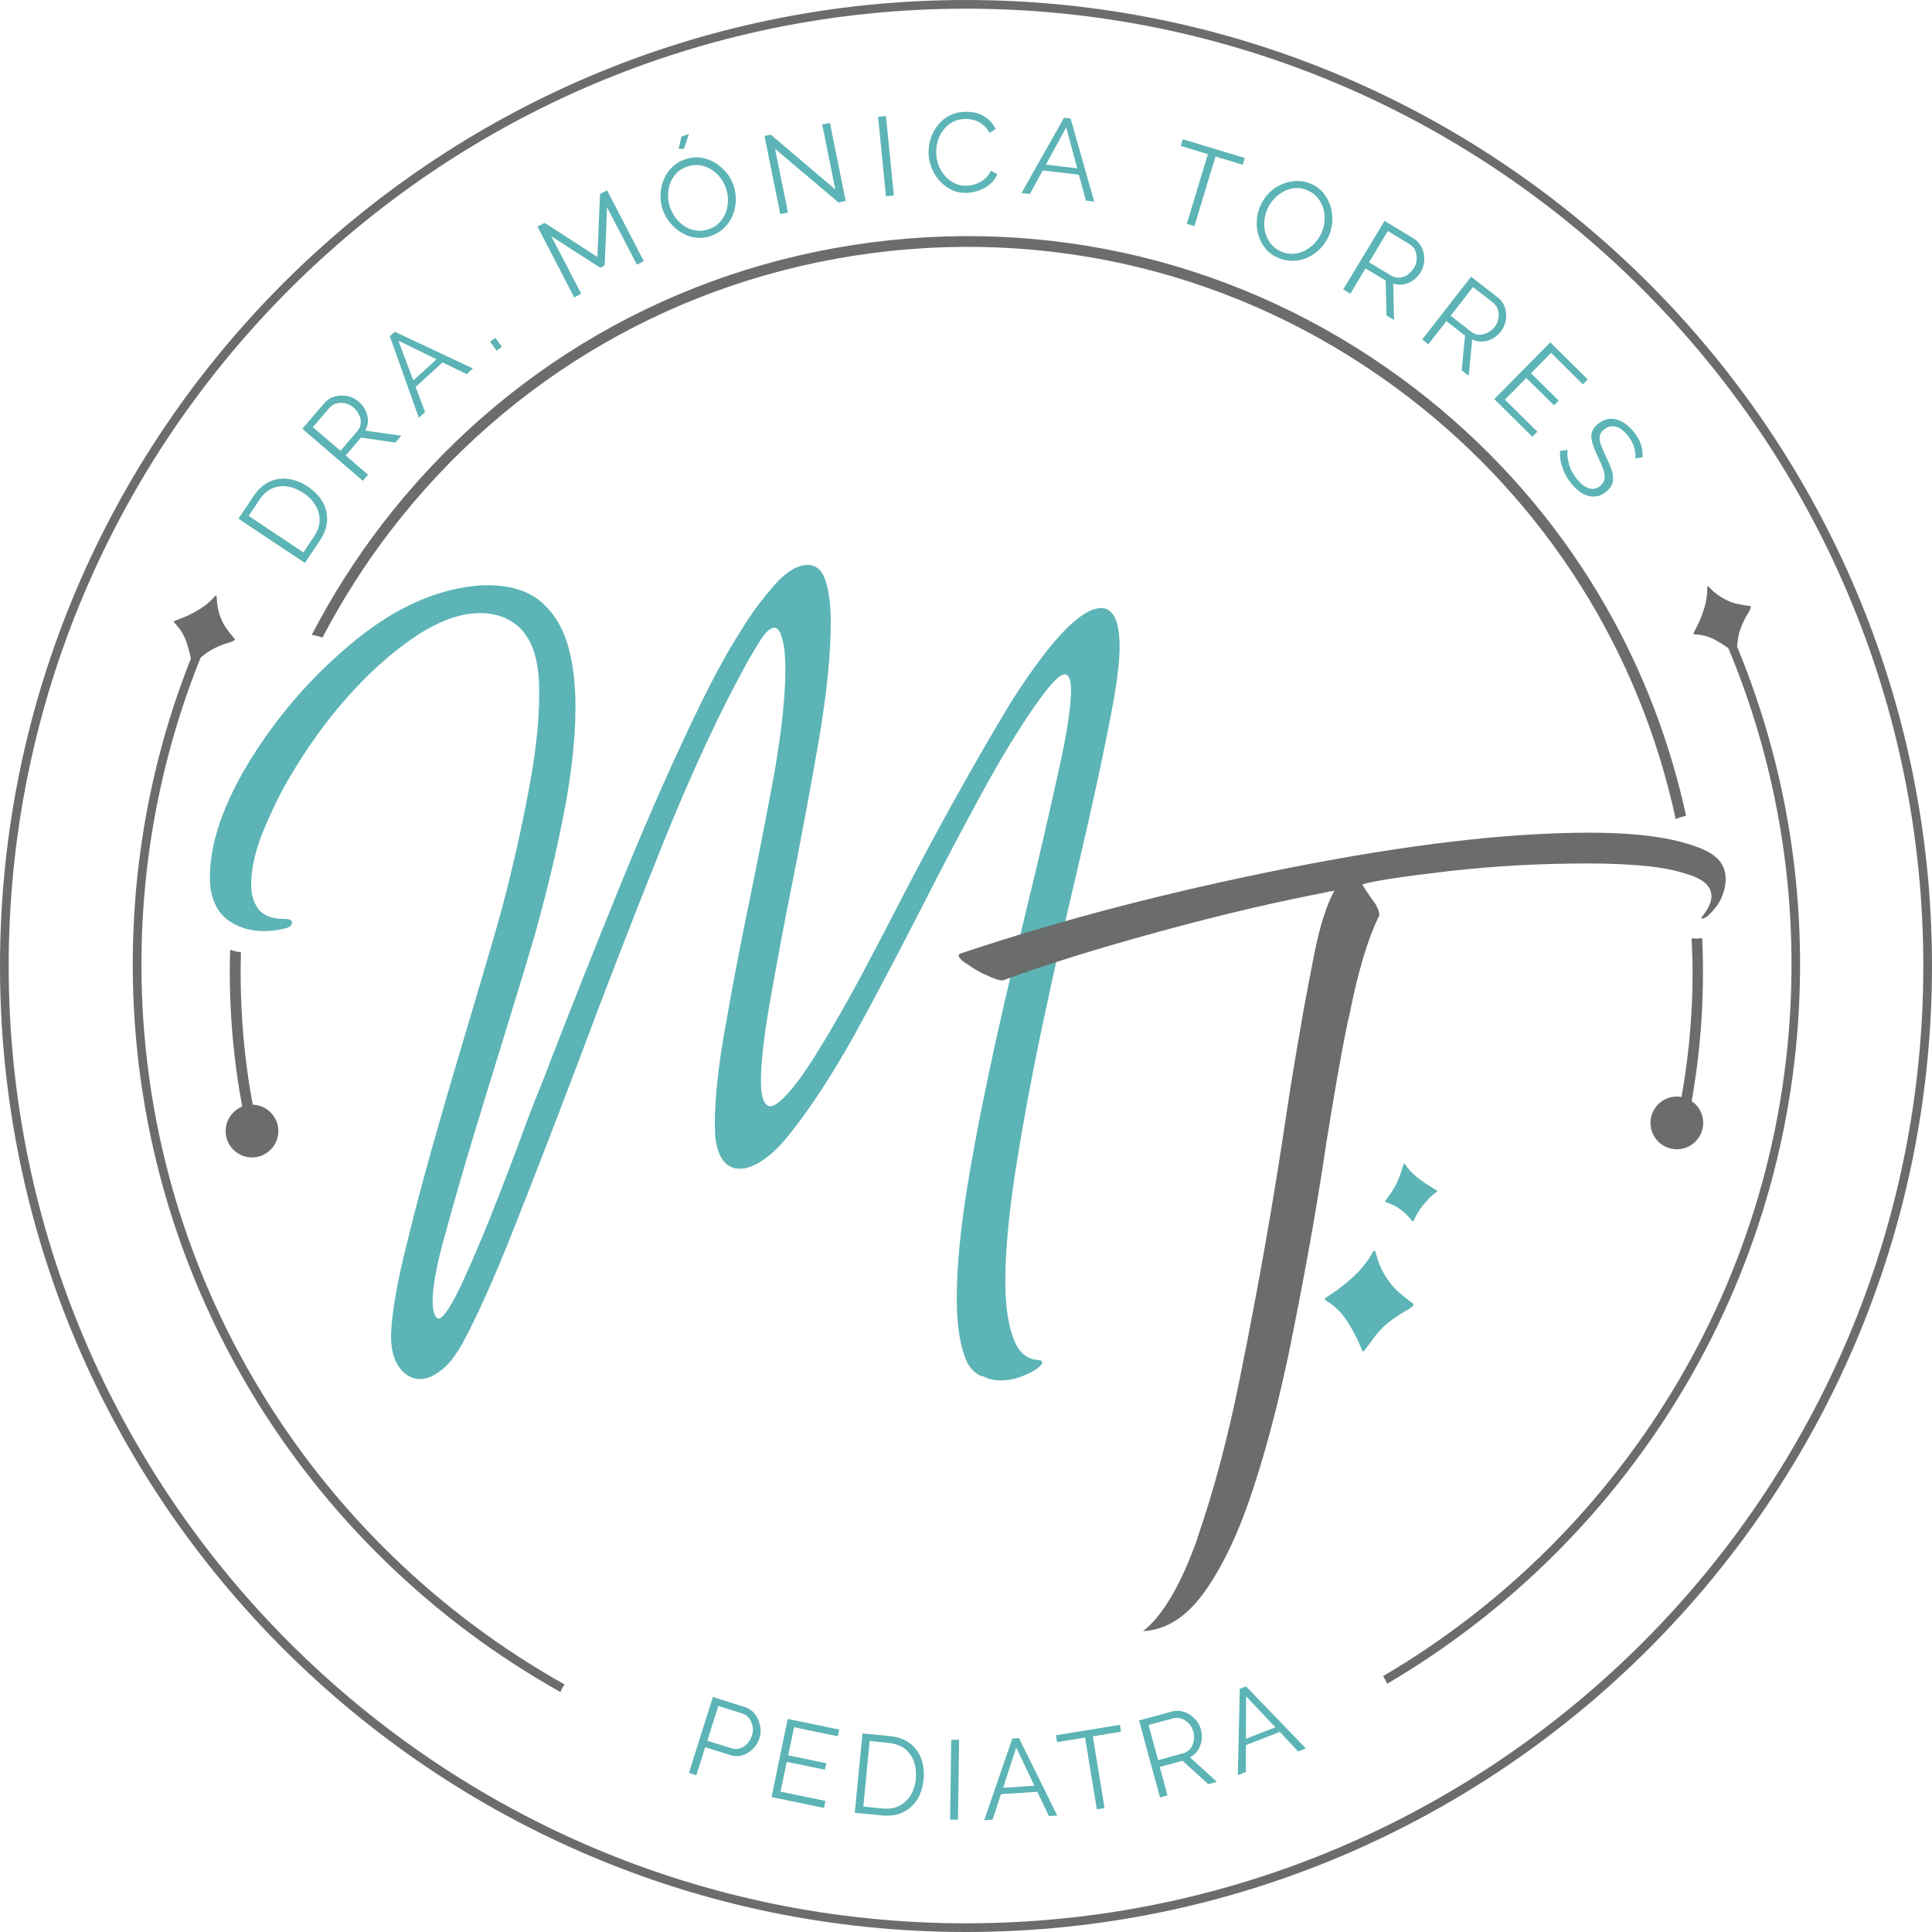 <svg height="140" width="140" viewBox="0 0 140 140" id="Capa_2" xmlns="http://www.w3.org/2000/svg">
  <defs>
    <style>
      .cls-1 {
        fill: #6b6d6d;
      }

      .cls-2 {
        fill: #5cb4b6;
      }
    </style>
  </defs>
  <g data-name="Capa_1" id="Capa_1-2">
    <g>
      <g>
        <g>
          <path d="M22.09,40.79l-4.81-3.2,1.09-1.63c.34-.51.73-.86,1.17-1.06.44-.2.9-.26,1.38-.19.48.07.94.25,1.38.55.49.33.85.7,1.09,1.13s.34.88.31,1.36c-.03.48-.2.95-.52,1.42l-1.09,1.63ZM21.98,35.72c-.38-.25-.77-.41-1.16-.47-.39-.06-.76,0-1.11.15-.35.16-.65.43-.92.83l-.77,1.16,3.97,2.64.77-1.16c.26-.4.4-.79.4-1.18,0-.39-.1-.75-.31-1.09-.21-.34-.5-.64-.87-.88Z" class="cls-2"></path>
          <path d="M26.29,34.84l-4.38-3.77,1.59-1.85c.16-.19.35-.33.56-.42.21-.09.44-.13.67-.14.23,0,.46.03.68.11.22.08.41.19.58.33.21.18.37.39.49.63.12.24.18.49.18.74s-.06.5-.19.73l2.61.38-.42.49-2.5-.36-1.11,1.3,1.62,1.39-.37.43ZM24.66,32.68l1.23-1.43c.15-.17.23-.36.25-.57.02-.21-.02-.41-.12-.62-.09-.2-.23-.38-.4-.53-.18-.15-.37-.25-.59-.3-.22-.05-.43-.05-.64,0s-.38.16-.52.33l-1.2,1.39,2,1.72Z" class="cls-2"></path>
          <path d="M28.25,24.36l.36-.32,5.66,2.66-.45.41-1.75-.85-1.95,1.78.68,1.82-.45.41-2.1-5.9ZM31.64,26.04l-2.77-1.35,1.08,2.88,1.69-1.54Z" class="cls-2"></path>
          <path d="M35.99,25.41l-.48-.64.38-.29.48.64-.38.29Z" class="cls-2"></path>
          <path d="M46.16,19.19l-2.17-4.17-.17,4.21-.32.17-3.55-2.28,2.17,4.17-.51.26-2.66-5.13.52-.27,3.82,2.47.19-4.56.51-.27,2.66,5.13-.5.26Z" class="cls-2"></path>
          <path d="M51.55,17.09c-.38.13-.76.18-1.13.13-.37-.04-.71-.16-1.02-.35-.32-.19-.59-.42-.83-.71-.24-.29-.42-.61-.54-.95-.13-.36-.18-.73-.17-1.11s.09-.73.23-1.07c.14-.34.34-.64.6-.9.26-.26.57-.45.94-.58.38-.13.76-.18,1.13-.13.37.05.71.17,1.03.36s.59.43.83.71.42.6.53.94c.13.36.18.73.17,1.11-.01.37-.09.73-.23,1.07-.14.34-.34.64-.6.89-.26.26-.57.45-.94.58ZM48.56,15.03c.1.3.25.57.44.81.19.24.42.44.67.59.25.15.53.25.82.28s.59,0,.88-.1c.31-.11.57-.27.77-.49.2-.22.36-.46.46-.74.1-.28.15-.57.15-.87,0-.3-.05-.6-.15-.88-.1-.3-.25-.56-.44-.8-.19-.24-.42-.43-.67-.58-.26-.15-.53-.25-.82-.28-.29-.04-.58,0-.88.1-.31.11-.56.27-.77.48-.2.22-.36.46-.46.74-.1.28-.15.57-.15.88s.05.6.15.88ZM49.57,10.78h-.39s.2-.88.2-.88l.55-.19-.37,1.08Z" class="cls-2"></path>
          <path d="M56.16,10.77l.94,4.63-.56.11-1.14-5.66.46-.09,4.67,3.97-.95-4.71.56-.11,1.14,5.65-.52.11-4.6-3.89Z" class="cls-2"></path>
          <path d="M64.2,14.22l-.57-5.75.57-.06.57,5.75-.57.06Z" class="cls-2"></path>
          <path d="M67.29,10.99c0-.35.06-.7.18-1.04.12-.34.3-.65.53-.93.23-.28.52-.51.86-.67.34-.17.73-.25,1.16-.25.52,0,.96.11,1.32.35.37.23.64.53.81.9l-.45.28c-.13-.25-.29-.46-.48-.6-.19-.15-.39-.25-.61-.32-.22-.06-.43-.09-.64-.09-.35,0-.65.07-.92.21-.26.14-.49.33-.67.56-.18.23-.32.49-.41.78-.09.29-.13.57-.13.87,0,.32.06.63.17.92.11.29.26.55.46.78s.43.4.69.53c.26.13.55.2.86.19.22,0,.44-.04.67-.12.23-.08.44-.19.64-.35.2-.16.35-.36.47-.61l.47.24c-.12.29-.3.53-.55.74-.25.2-.53.36-.83.46-.31.1-.61.16-.9.16-.4,0-.76-.08-1.09-.25s-.62-.4-.86-.68c-.24-.28-.43-.6-.56-.96-.13-.35-.2-.71-.2-1.08Z" class="cls-2"></path>
          <path d="M77.1,8.53l.48.06,1.71,6.02-.6-.07-.51-1.88-2.62-.31-.93,1.71-.61-.07,3.08-5.45ZM78.06,12.2l-.8-2.97-1.47,2.7,2.27.27Z" class="cls-2"></path>
          <path d="M90.05,11.94l-1.97-.6-1.53,5.05-.55-.17,1.53-5.05-1.97-.6.15-.48,4.49,1.36-.15.48Z" class="cls-2"></path>
          <path d="M92.62,18.69c-.37-.16-.68-.39-.91-.67s-.41-.6-.51-.95c-.11-.35-.15-.71-.13-1.09.02-.37.11-.73.26-1.07.16-.35.37-.66.63-.93s.57-.47.9-.62c.34-.15.69-.23,1.06-.25.37-.01.73.06,1.08.21.37.16.68.39.91.68s.4.61.51.96c.1.35.14.72.12,1.09s-.11.72-.25,1.05c-.16.35-.37.66-.63.93s-.56.47-.9.63c-.33.15-.68.23-1.05.24-.37,0-.73-.06-1.08-.22ZM91.84,15.15c-.13.29-.2.59-.22.89-.02.31,0,.6.09.88.08.28.22.54.4.77.19.23.42.4.71.53.3.13.6.19.9.17s.58-.1.84-.23c.26-.14.5-.32.71-.54.2-.22.37-.47.49-.74.13-.29.2-.58.22-.89.02-.3,0-.6-.09-.89-.08-.29-.22-.54-.41-.77s-.42-.4-.71-.53c-.3-.13-.59-.19-.89-.17-.3.02-.58.09-.84.23-.26.14-.5.31-.71.54s-.37.47-.49.74Z" class="cls-2"></path>
          <path d="M97.34,20.96l2.99-4.95,2.09,1.26c.21.13.38.29.51.49.12.19.21.41.25.64.04.23.04.46,0,.69-.04.23-.12.44-.23.63-.14.24-.32.43-.54.59-.22.15-.45.25-.7.3s-.5.02-.75-.06l.06,2.64-.55-.33-.06-2.53-1.46-.88-1.1,1.83-.49-.29ZM99.19,19l1.62.97c.2.12.4.17.61.15.21-.02.41-.09.59-.22.18-.13.33-.29.45-.48.12-.2.19-.41.2-.64.01-.22-.03-.43-.11-.63-.09-.2-.22-.35-.41-.46l-1.57-.95-1.36,2.26Z" class="cls-2"></path>
          <path d="M103.05,24.61l3.55-4.56,1.93,1.5c.2.15.34.33.44.54.1.21.16.43.17.66.01.23-.01.46-.08.68-.07.22-.17.42-.3.59-.17.22-.37.39-.61.52-.23.13-.48.2-.73.21-.26.01-.5-.04-.74-.15l-.25,2.63-.51-.39.24-2.52-1.35-1.05-1.31,1.68-.45-.35ZM105.12,22.88l1.49,1.16c.18.14.37.21.58.22.21,0,.41-.05.61-.15.2-.1.37-.25.51-.42.14-.18.23-.39.27-.61.04-.22.03-.43-.04-.64-.06-.2-.18-.37-.35-.51l-1.45-1.13-1.62,2.08Z" class="cls-2"></path>
          <path d="M111.39,31.29l-.35.36-2.76-2.73,4.06-4.11,2.71,2.68-.35.36-2.3-2.28-1.46,1.48,2.01,1.98-.34.34-2.01-1.98-1.55,1.57,2.36,2.33Z" class="cls-2"></path>
          <path d="M118.49,33.22c.02-.12.03-.25.01-.38-.01-.13-.04-.27-.08-.41s-.1-.28-.17-.42c-.07-.14-.16-.28-.27-.42-.32-.39-.62-.62-.92-.68s-.58,0-.83.22c-.18.14-.28.3-.31.47-.03.17,0,.37.08.61.09.24.21.53.37.87.19.38.33.72.43,1.02.09.31.11.59.06.84s-.22.49-.49.71c-.21.17-.42.27-.64.31-.22.04-.43.03-.65-.03-.22-.06-.43-.17-.64-.33-.21-.16-.41-.36-.6-.59-.19-.23-.34-.48-.46-.73-.12-.25-.21-.51-.27-.78-.06-.27-.08-.54-.06-.83l.54-.07c-.02.15-.02.31,0,.48.02.17.05.35.1.54.05.18.12.37.22.55.1.18.21.36.35.53.29.36.58.59.87.68s.57.04.82-.17c.19-.15.29-.32.32-.51.03-.19,0-.42-.09-.68-.09-.26-.22-.57-.39-.92-.18-.37-.31-.7-.4-.99-.08-.29-.1-.54-.04-.77.06-.22.21-.43.45-.63.28-.22.57-.34.87-.36.3-.02.6.06.89.22.29.16.57.4.82.71.16.2.29.4.39.6.1.2.17.41.21.62.04.21.06.42.04.64l-.53.07Z" class="cls-2"></path>
        </g>
        <g>
          <path d="M49.92,128.48l1.74-5.51,2.28.72c.24.07.44.19.61.35.17.16.3.35.39.56.09.21.15.44.17.67.02.23,0,.45-.07.66-.09.3-.25.56-.47.79-.22.22-.47.38-.76.47-.29.09-.6.09-.92-.02l-1.79-.56-.64,2.03-.54-.17ZM51.26,126.14l1.76.55c.22.07.42.07.62,0,.2-.07.37-.18.52-.35.15-.16.26-.36.33-.58.07-.23.09-.45.04-.68-.04-.22-.13-.42-.26-.58-.13-.16-.3-.28-.5-.34l-1.72-.54-.79,2.51Z" class="cls-2"></path>
          <path d="M59.81,130.52l-.1.49-3.8-.79,1.17-5.66,3.73.77-.1.49-3.17-.66-.42,2.04,2.76.57-.1.47-2.77-.57-.45,2.16,3.24.67Z" class="cls-2"></path>
          <path d="M61.94,131.36l.56-5.75,1.95.19c.61.06,1.11.24,1.49.53s.66.67.82,1.13c.16.45.22.95.17,1.48-.06.58-.22,1.08-.48,1.49-.27.41-.62.71-1.05.91-.44.2-.94.27-1.5.21l-1.95-.19ZM66.36,128.88c.04-.46,0-.87-.14-1.25-.14-.37-.35-.68-.66-.91-.3-.23-.69-.37-1.16-.42l-1.38-.14-.46,4.75,1.39.14c.48.05.89-.02,1.23-.2.34-.18.62-.44.82-.78.2-.34.33-.74.37-1.19Z" class="cls-2"></path>
          <path d="M68.85,131.85l.08-5.78h.57s-.08,5.79-.08,5.79h-.57Z" class="cls-2"></path>
          <path d="M73.36,125.98l.48-.03,2.77,5.61-.6.04-.84-1.76-2.64.17-.6,1.85-.61.04,2.04-5.92ZM74.96,129.41l-1.32-2.78-.95,2.92,2.28-.15Z" class="cls-2"></path>
          <path d="M81.22,125.49l-2.03.33.85,5.2-.56.09-.85-5.2-2.03.33-.08-.5,4.63-.75.08.5Z" class="cls-2"></path>
          <path d="M84.06,130.25l-1.52-5.58,2.36-.64c.24-.07.47-.08.7-.03.23.05.44.13.63.26.19.13.36.29.5.47.14.18.24.38.29.6.07.27.09.53.05.8-.04.26-.13.5-.27.71-.14.21-.33.38-.57.5l1.95,1.78-.62.17-1.87-1.7-1.65.45.56,2.06-.55.15ZM83.92,127.55l1.82-.5c.22-.06.39-.17.52-.34.13-.16.21-.36.25-.58.04-.22.02-.44-.04-.66-.06-.22-.17-.42-.32-.58-.15-.16-.33-.28-.53-.35-.2-.07-.41-.08-.62-.02l-1.77.48.69,2.54Z" class="cls-2"></path>
          <path d="M89.84,122.38l.45-.18,4.34,4.5-.56.22-1.33-1.42-2.46.96v1.95s-.58.22-.58.22l.14-6.26ZM92.41,125.16l-2.11-2.24-.02,3.08,2.13-.83Z" class="cls-2"></path>
        </g>
        <g>
          <path d="M124.43,43.64c-.21.05-.43.07-.66.07,3.87,7.91,6.05,16.79,6.05,26.17,0,21.96-11.9,41.19-29.6,51.58.12.17.22.36.3.55,17.88-10.5,29.92-29.93,29.92-52.13,0-9.4-2.16-18.3-6.01-26.24Z" class="cls-1"></path>
          <path d="M40.91,122.06c-18.27-10.24-30.66-29.78-30.66-52.18,0-8.48,1.78-16.55,4.97-23.86-.23.02-.46.03-.69.01-3.16,7.32-4.91,15.38-4.91,23.85,0,22.63,12.52,42.39,30.99,52.73.08-.19.18-.38.3-.55Z" class="cls-1"></path>
        </g>
        <g>
          <path d="M17.45,69c-.26-.03-.52-.09-.77-.18-.02.52-.03,1.04-.03,1.57,0,2.33.15,4.68.46,7.02.17,1.34.41,2.66.68,3.96.24-.13.48-.23.73-.31-.26-1.23-.48-2.48-.64-3.74-.36-2.78-.5-5.56-.42-8.31Z" class="cls-1"></path>
          <path d="M122.18,59.12c-2.67-12.31-9.51-23.17-19.61-30.94-11.3-8.69-25.32-12.46-39.46-10.61-14.14,1.85-26.71,9.09-35.4,20.39-1.96,2.55-3.67,5.25-5.12,8.05.27.03.53.1.78.19,1.41-2.7,3.06-5.3,4.95-7.76,8.56-11.14,20.96-18.28,34.89-20.1,13.93-1.82,27.74,1.89,38.88,10.46,9.97,7.67,16.72,18.4,19.34,30.56.24-.11.48-.19.74-.24Z" class="cls-1"></path>
          <path d="M122.93,68.01c-.12,0-.24,0-.35-.02.04.85.07,1.69.07,2.54,0,3.5-.37,6.94-1.05,10.28.25.06.5.14.74.27.86-4.23,1.21-8.62,1.01-13.1-.13.02-.27.03-.41.03Z" class="cls-1"></path>
        </g>
        <circle r="1.91" cy="81.96" cx="18.26" class="cls-1"></circle>
        <circle r="1.91" cy="81.37" cx="121.51" class="cls-1"></circle>
      </g>
      <path d="M13.92,48.15s-.03-.06-.03-.09c-.08-.53-.21-1.05-.39-1.56-.16-.46-.4-.86-.72-1.22-.03-.04-.07-.07-.11-.11-.11-.12-.1-.15.04-.2.4-.15.8-.3,1.18-.5.62-.32,1.2-.7,1.66-1.24.02-.02.04-.04.07-.06,0,0,.02,0,.04,0,.05.06.04.14.05.22.02.48.11.95.29,1.39.13.32.29.63.51.9.16.2.31.41.49.6.04.05.03.09-.02.12-.11.08-.25.13-.38.16-.35.1-.69.24-1.03.4-.27.13-.52.29-.76.47-.26.2-.5.43-.74.64-.04.03-.07.07-.15.07Z" class="cls-1"></path>
      <path d="M125.77,47.36s-.06-.03-.08-.05c-.41-.34-.86-.64-1.33-.9-.42-.24-.87-.38-1.35-.43-.05,0-.1,0-.15,0-.16-.02-.17-.04-.1-.18.2-.38.39-.76.54-1.16.25-.65.43-1.32.41-2.03,0-.03,0-.06.01-.09,0,0,.01-.01.02-.03.08.01.13.07.18.13.33.35.72.63,1.14.84.31.16.64.27.98.33.25.04.51.1.76.12.06,0,.08.05.07.1-.03.14-.1.26-.17.38-.2.31-.36.64-.5.98-.12.28-.2.56-.25.86-.05.32-.08.65-.13.97,0,.05,0,.1-.06.16Z" class="cls-1"></path>
      <g>
        <path d="M101.74,84.31s.06.03.08.06c.21.33.47.61.77.86.4.33.83.61,1.27.88.1.06.2.12.3.18,0,.05-.04.07-.07.09-.32.21-.57.5-.83.78-.13.14-.24.3-.35.45-.16.22-.29.46-.4.7-.03.06-.05.12-.09.17-.02.03-.05.04-.08.01-.03-.03-.06-.05-.08-.09-.28-.36-.61-.66-1-.91-.23-.15-.48-.25-.73-.34-.03-.01-.06-.02-.09-.03-.07-.03-.08-.07-.04-.13.09-.13.19-.25.28-.38.39-.52.66-1.1.86-1.71.06-.2.13-.4.19-.6Z" class="cls-2"></path>
        <path d="M98.76,97.94s-.05-.08-.07-.11c-.27-.7-.61-1.37-1.01-2-.35-.57-.81-1.06-1.36-1.44-.06-.04-.12-.07-.18-.11-.18-.13-.18-.17,0-.29.5-.33.99-.66,1.45-1.05.75-.63,1.42-1.32,1.88-2.2.02-.04.05-.07.07-.1,0,0,.02,0,.05-.02.09.07.1.18.13.28.17.65.45,1.26.83,1.81.27.4.59.77.98,1.07.28.22.55.47.85.67.07.05.07.11.01.17-.13.15-.3.25-.47.34-.45.25-.87.54-1.28.85-.33.26-.63.55-.89.88-.29.36-.54.74-.82,1.1-.04.06-.08.12-.19.15Z" class="cls-2"></path>
      </g>
      <path d="M70,140C31.4,140,0,108.6,0,70S31.4,0,70,0s70,31.4,70,70-31.4,70-70,70ZM70,.63C31.75.63.63,31.75.63,70s31.12,69.37,69.37,69.37,69.37-31.12,69.37-69.37S108.25.63,70,.63Z" class="cls-1"></path>
      <path d="M71.1,99.72c-.41-.18-.76-.53-1.01-.98-.5-1.09-.76-2.63-.76-4.63,0-2.35.28-5.19.82-8.45.54-3.26,1.23-6.7,2.02-10.28.79-3.54,1.61-7.02,2.42-10.35.85-3.47,1.54-6.56,2.14-9.26.6-2.67.88-4.6.88-5.79,0-.74-.16-1.09-.44-1.12-.28,0-.69.35-1.29,1.09-1.39,1.79-2.83,4.1-4.38,6.88-1.54,2.81-3.12,5.79-4.72,8.95-1.67,3.26-3.28,6.32-4.85,9.19-1.61,2.88-3.12,5.19-4.53,6.98-.72.95-1.42,1.65-2.05,2.07-.66.46-1.23.67-1.73.67-1.01,0-1.61-.77-1.79-2.32l-.03-.88c0-1.89.25-4.32.79-7.23.5-2.91,1.1-6,1.76-9.19.66-3.23,1.26-6.31,1.8-9.26.5-2.95.76-5.37.76-7.3,0-.49-.03-.95-.06-1.37-.16-1.09-.38-1.65-.72-1.65-.28,0-.6.25-.94.77-.35.53-.72,1.16-1.1,1.82t-.03.07c-1.86,3.37-3.87,7.65-5.98,12.88-2.11,5.23-4.19,10.6-6.23,16.07-1.67,4.39-3.21,8.39-4.63,11.96-1.42,3.61-2.68,6.39-3.72,8.31-.5.88-1.01,1.54-1.54,1.93-.54.42-1.04.63-1.51.63-.6,0-1.1-.28-1.51-.84-.41-.56-.6-1.3-.6-2.25v-.18c.06-1.58.44-3.75,1.13-6.49.66-2.74,1.48-5.79,2.46-9.16.79-2.84,3.7-12.4,4.49-15.35.76-2.91,1.39-5.72,1.89-8.39.5-2.63.76-4.95.76-6.91v-.46c-.03-3.33-1.26-5.12-3.68-5.44-.22-.03-.41-.03-.63-.03-1.39,0-2.93.56-4.6,1.65-1.67,1.12-3.31,2.56-4.91,4.35-1.61,1.79-2.99,3.75-4.22,5.82-.63,1.05-1.26,2.32-1.89,3.82-.63,1.51-.94,2.84-.94,4.03,0,.74.19,1.33.54,1.79s.98.7,1.86.7h.09c.31,0,.47.11.47.28,0,.14-.09.25-.31.35-.6.18-1.2.25-1.76.25-1.07,0-1.98-.32-2.71-.91-.72-.6-1.13-1.54-1.17-2.81v-.18c0-2.53,1.01-5.44,3.05-8.7,2.05-3.26,4.57-6.1,7.56-8.53,2.99-2.42,6.01-3.72,9.1-3.93h.38c1.57,0,2.83.35,3.78,1.09.91.74,1.61,1.79,2.02,3.09.41,1.33.6,2.88.6,4.6,0,2.28-.28,4.84-.82,7.65-.54,2.81-1.23,5.65-2.02,8.53-.82,2.91-3.77,12.33-4.55,14.96-.82,2.7-1.51,5.12-2.08,7.23-.6,2.1-.88,3.68-.88,4.77,0,.53.09.91.28,1.16l.13.07c.35,0,.98-.95,1.83-2.81.85-1.86,1.7-3.89,2.58-6.17.88-2.25,1.57-4.1,2.11-5.58.32-.81.5-1.33.6-1.54.35-.88.72-1.79,1.07-2.74,1.54-3.96,3.18-8.1,4.91-12.35,1.73-4.25,3.46-8.24,5.23-11.96.32-.67.79-1.65,1.42-2.88.63-1.23,1.35-2.53,2.17-3.82.79-1.3,1.64-2.42,2.49-3.37s1.64-1.4,2.36-1.4h.19c.54.11.91.49,1.13,1.23.22.74.35,1.68.35,2.88,0,2.28-.28,5.19-.88,8.67-.6,3.47-1.26,7.02-1.98,10.63-.6,2.98-1.1,5.72-1.54,8.21-.44,2.49-.66,4.42-.66,5.79,0,1.16.22,1.75.66,1.82.47,0,1.23-.74,2.3-2.21,1.04-1.47,2.49-3.89,4.31-7.26.72-1.37,1.51-2.84,2.3-4.39,2.87-5.58,5.73-10.77,8.6-15.51,2.87-4.49,5.04-6.74,6.49-6.74.41,0,.72.21.98.67.22.46.35,1.16.35,2.11s-.13,2.14-.38,3.61c-.57,3.19-1.48,7.44-2.71,12.7-.82,3.44-1.61,6.98-2.39,10.63-.79,3.68-1.45,7.19-1.98,10.53-.54,3.33-.82,6.21-.82,8.56,0,1.72.19,3.05.57,4.07.35,1.02.98,1.58,1.83,1.61.19.03.28.07.28.18s-.16.28-.44.49c-.32.21-.69.39-1.16.56-.47.18-.98.25-1.48.25-.44,0-.85-.11-1.26-.32Z" class="cls-2"></path>
      <path d="M86.77,111.44c1.15-3.31,2.19-7.16,3.07-11.54,1.37-6.77,2.49-13.15,3.37-19.13.39-2.58.76-4.77,1.09-6.62.06-.36.12-.73.18-1.06.27-1.43.52-2.76.76-3.98.39-1.97.88-3.52,1.46-4.58-.06.03-.09.03-.12.03v.03h-.24c-.06.03-.12.03-.18.06-3.37.64-7.35,1.55-11.9,2.79-4.55,1.24-8.41,2.43-11.6,3.61-.24,0-.61-.12-1.12-.36-.52-.21-.97-.49-1.4-.79-.46-.27-.67-.52-.67-.67v-.03l.09-.09c7.32-2.46,15.27-4.52,23.86-6.22,8.59-1.7,15.82-2.55,21.74-2.55,3.76,0,6.59.42,8.47,1.31.52.27.91.58,1.12.94.21.36.3.73.3,1.12,0,.21-.03.39-.06.58-.12.55-.33,1.03-.64,1.43-.33.42-.61.7-.88.82l-.09.03s-.03,0-.06-.03t-.03-.03v-.03c.39-.46.61-.88.7-1.24l.03-.27c0-.61-.39-1.09-1.21-1.43-.82-.33-1.91-.61-3.28-.76-1.37-.15-2.88-.21-4.52-.21-3.37,0-6.68.18-9.99.55-3.31.39-5.43.7-6.31.97.09.15.21.33.33.52.21.3.42.61.64.91.18.33.27.58.27.76v.06c-.82,1.64-1.55,4.07-2.19,7.32l-.09.36c-.49,2.34-1,5.31-1.58,8.93-.7,4.77-1.61,9.75-2.67,14.97-.76,3.61-1.61,6.92-2.61,9.96-1,3.07-2.16,5.53-3.46,7.38-1.31,1.88-2.82,2.85-4.52,2.94,1.46-1.15,2.76-3.4,3.95-6.74Z" class="cls-1"></path>
    </g>
  </g>
</svg>